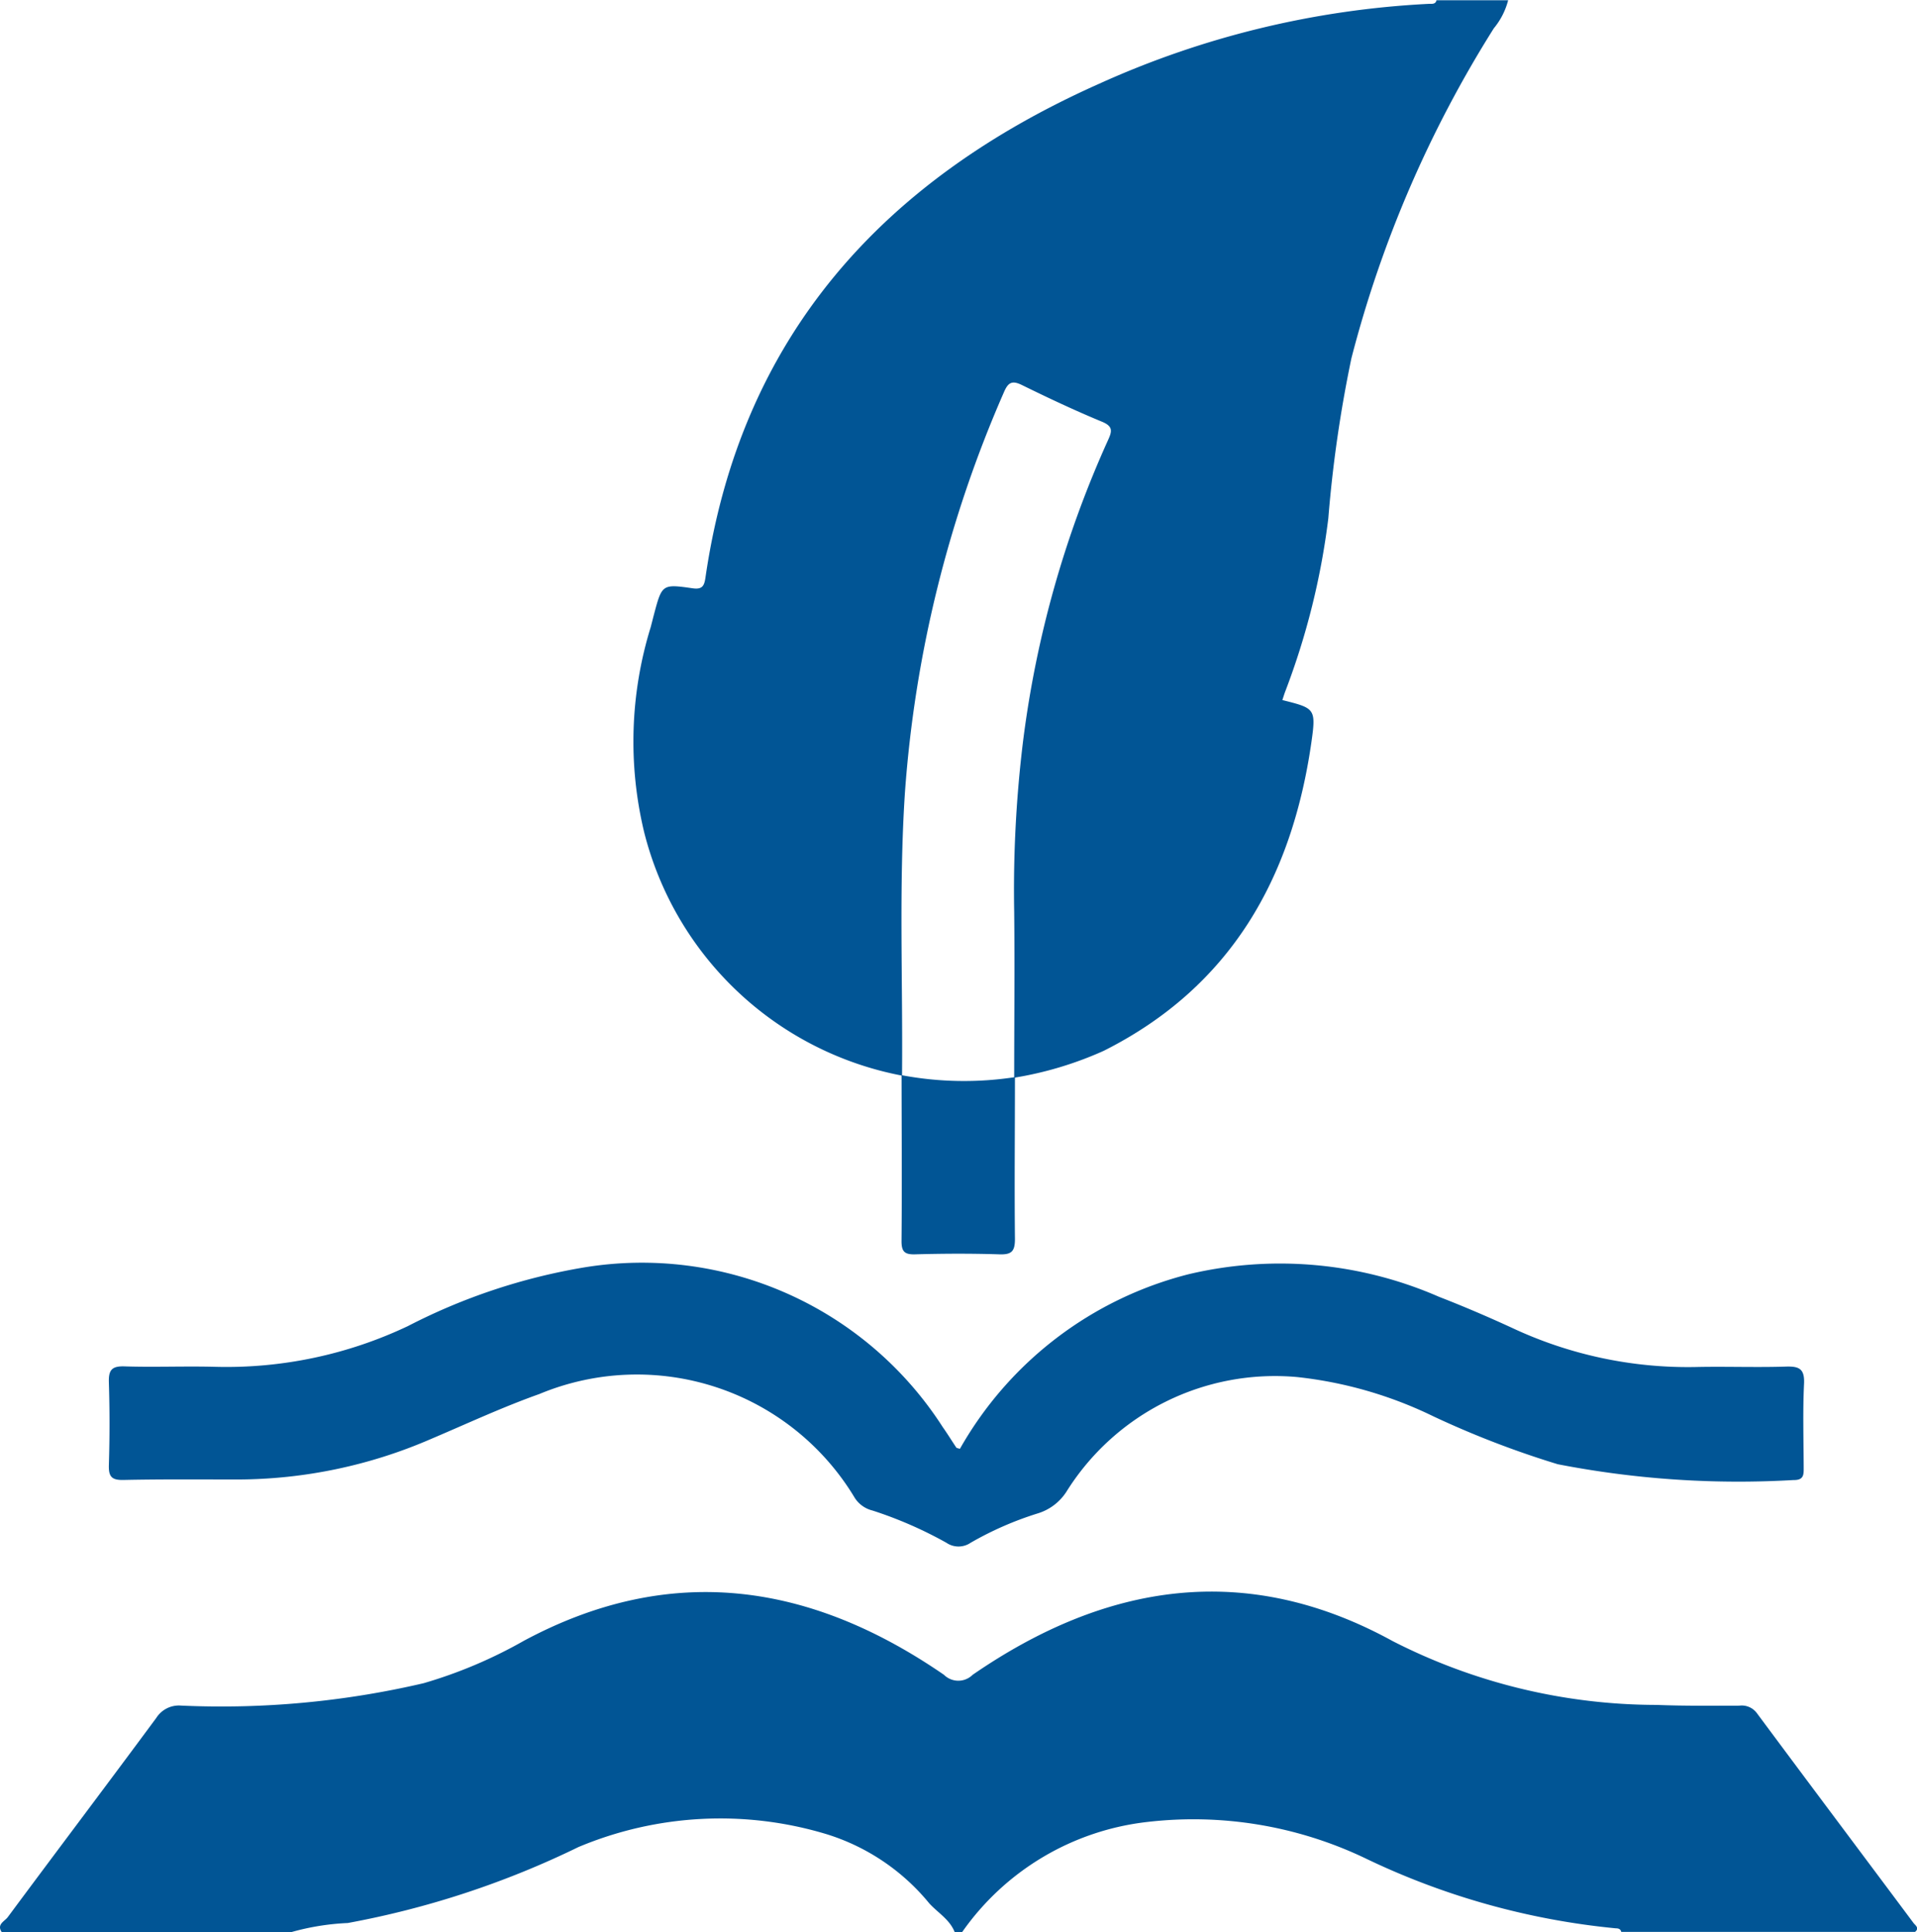 <svg xmlns="http://www.w3.org/2000/svg" width="53.513" height="53.92" viewBox="0 0 53.513 53.92"><defs><style>.a{fill:#015595;}</style></defs><g transform="translate(-1518.172 -3373.13)"><path class="a" d="M1543.352,3403.149a9.2,9.2,0,0,1-7.2-6.8,10.812,10.812,0,0,1,.183-5.712c.032-.119.061-.238.092-.356.225-.844.227-.855,1.082-.732.272.039.323-.074.356-.3.978-6.736,4.959-11.094,10.982-13.778a25.371,25.371,0,0,1,9.22-2.234c.083,0,.178.014.205-.1h2a2.019,2.019,0,0,1-.4.783,32.485,32.485,0,0,0-3.975,9.207,35.847,35.847,0,0,0-.645,4.469,20.513,20.513,0,0,1-1.2,4.826c-.031.081-.055.163-.083.246.9.226.945.232.814,1.156-.542,3.809-2.249,6.848-5.8,8.633a9.994,9.994,0,0,1-2.5.751c0-1.543.017-3.086,0-4.628a34.125,34.125,0,0,1,.249-4.774,29.193,29.193,0,0,1,2.374-8.4c.11-.242.138-.377-.169-.505-.757-.313-1.5-.663-2.236-1.024-.271-.133-.383-.08-.5.189a33.87,33.87,0,0,0-2.769,11.2C1543.261,3397.89,1543.377,3400.52,1543.352,3403.149Z"></path><path class="a" d="M1518.218,3427.05c-.144-.22.089-.3.173-.418,1.377-1.856,2.771-3.7,4.145-5.559a.747.747,0,0,1,.691-.342,24.87,24.87,0,0,0,6.771-.625,13.005,13.005,0,0,0,2.791-1.18c4.114-2.211,8.009-1.618,11.734.946a.568.568,0,0,0,.8,0c3.723-2.565,7.634-3.189,11.727-.94a16.227,16.227,0,0,0,7.366,1.78c.769.031,1.54.022,2.31.021a.524.524,0,0,1,.491.211c1.451,1.955,2.913,3.9,4.369,5.852.049.066.178.142.044.251h-8.2c-.02-.083-.082-.1-.155-.1a20.7,20.7,0,0,1-7.018-1.968,11.13,11.13,0,0,0-6.059-1,7.311,7.311,0,0,0-5.167,3.072h-.21c-.139-.352-.468-.537-.708-.8a5.992,5.992,0,0,0-2.873-1.933,10.236,10.236,0,0,0-6.921.361,25,25,0,0,1-6.439,2.12,6.883,6.883,0,0,0-1.562.25Z"></path><path class="a" d="M1544.968,3413.565a10.224,10.224,0,0,1,6.389-4.874,11.073,11.073,0,0,1,6.984.631c.683.265,1.358.554,2.024.86a11.559,11.559,0,0,0,5.135,1.1c.84-.019,1.682.015,2.522-.012.374-.012.529.06.51.479-.037.771-.013,1.544-.01,2.316,0,.2.02.377-.283.371a26.421,26.421,0,0,1-6.581-.441,26.067,26.067,0,0,1-3.466-1.333,11.487,11.487,0,0,0-3.809-1.1,6.865,6.865,0,0,0-6.442,3.2,1.457,1.457,0,0,1-.806.607,9.246,9.246,0,0,0-1.868.818.6.6,0,0,1-.676,0,11.38,11.38,0,0,0-2.063-.9.821.821,0,0,1-.494-.351,7.091,7.091,0,0,0-8.807-2.9c-1.038.369-2.035.835-3.047,1.264a13.643,13.643,0,0,1-5.353,1.121c-1.069,0-2.138-.01-3.206.013-.327.007-.419-.088-.41-.412q.036-1.158,0-2.316c-.01-.34.083-.454.438-.442.84.027,1.682-.01,2.522.012a11.823,11.823,0,0,0,5.389-1.137,16.719,16.719,0,0,1,4.9-1.634,9.978,9.978,0,0,1,10.029,4.454c.131.185.25.379.376.568C1544.876,3413.544,1544.9,3413.544,1544.968,3413.565Z"></path><path class="a" d="M1543.339,3403.137a9.417,9.417,0,0,0,3.165.055c0,1.505-.016,3.01,0,4.515,0,.345-.091.441-.432.43-.786-.025-1.573-.022-2.358,0-.3.008-.378-.085-.376-.379C1543.352,3406.217,1543.341,3404.677,1543.339,3403.137Z"></path></g></svg>